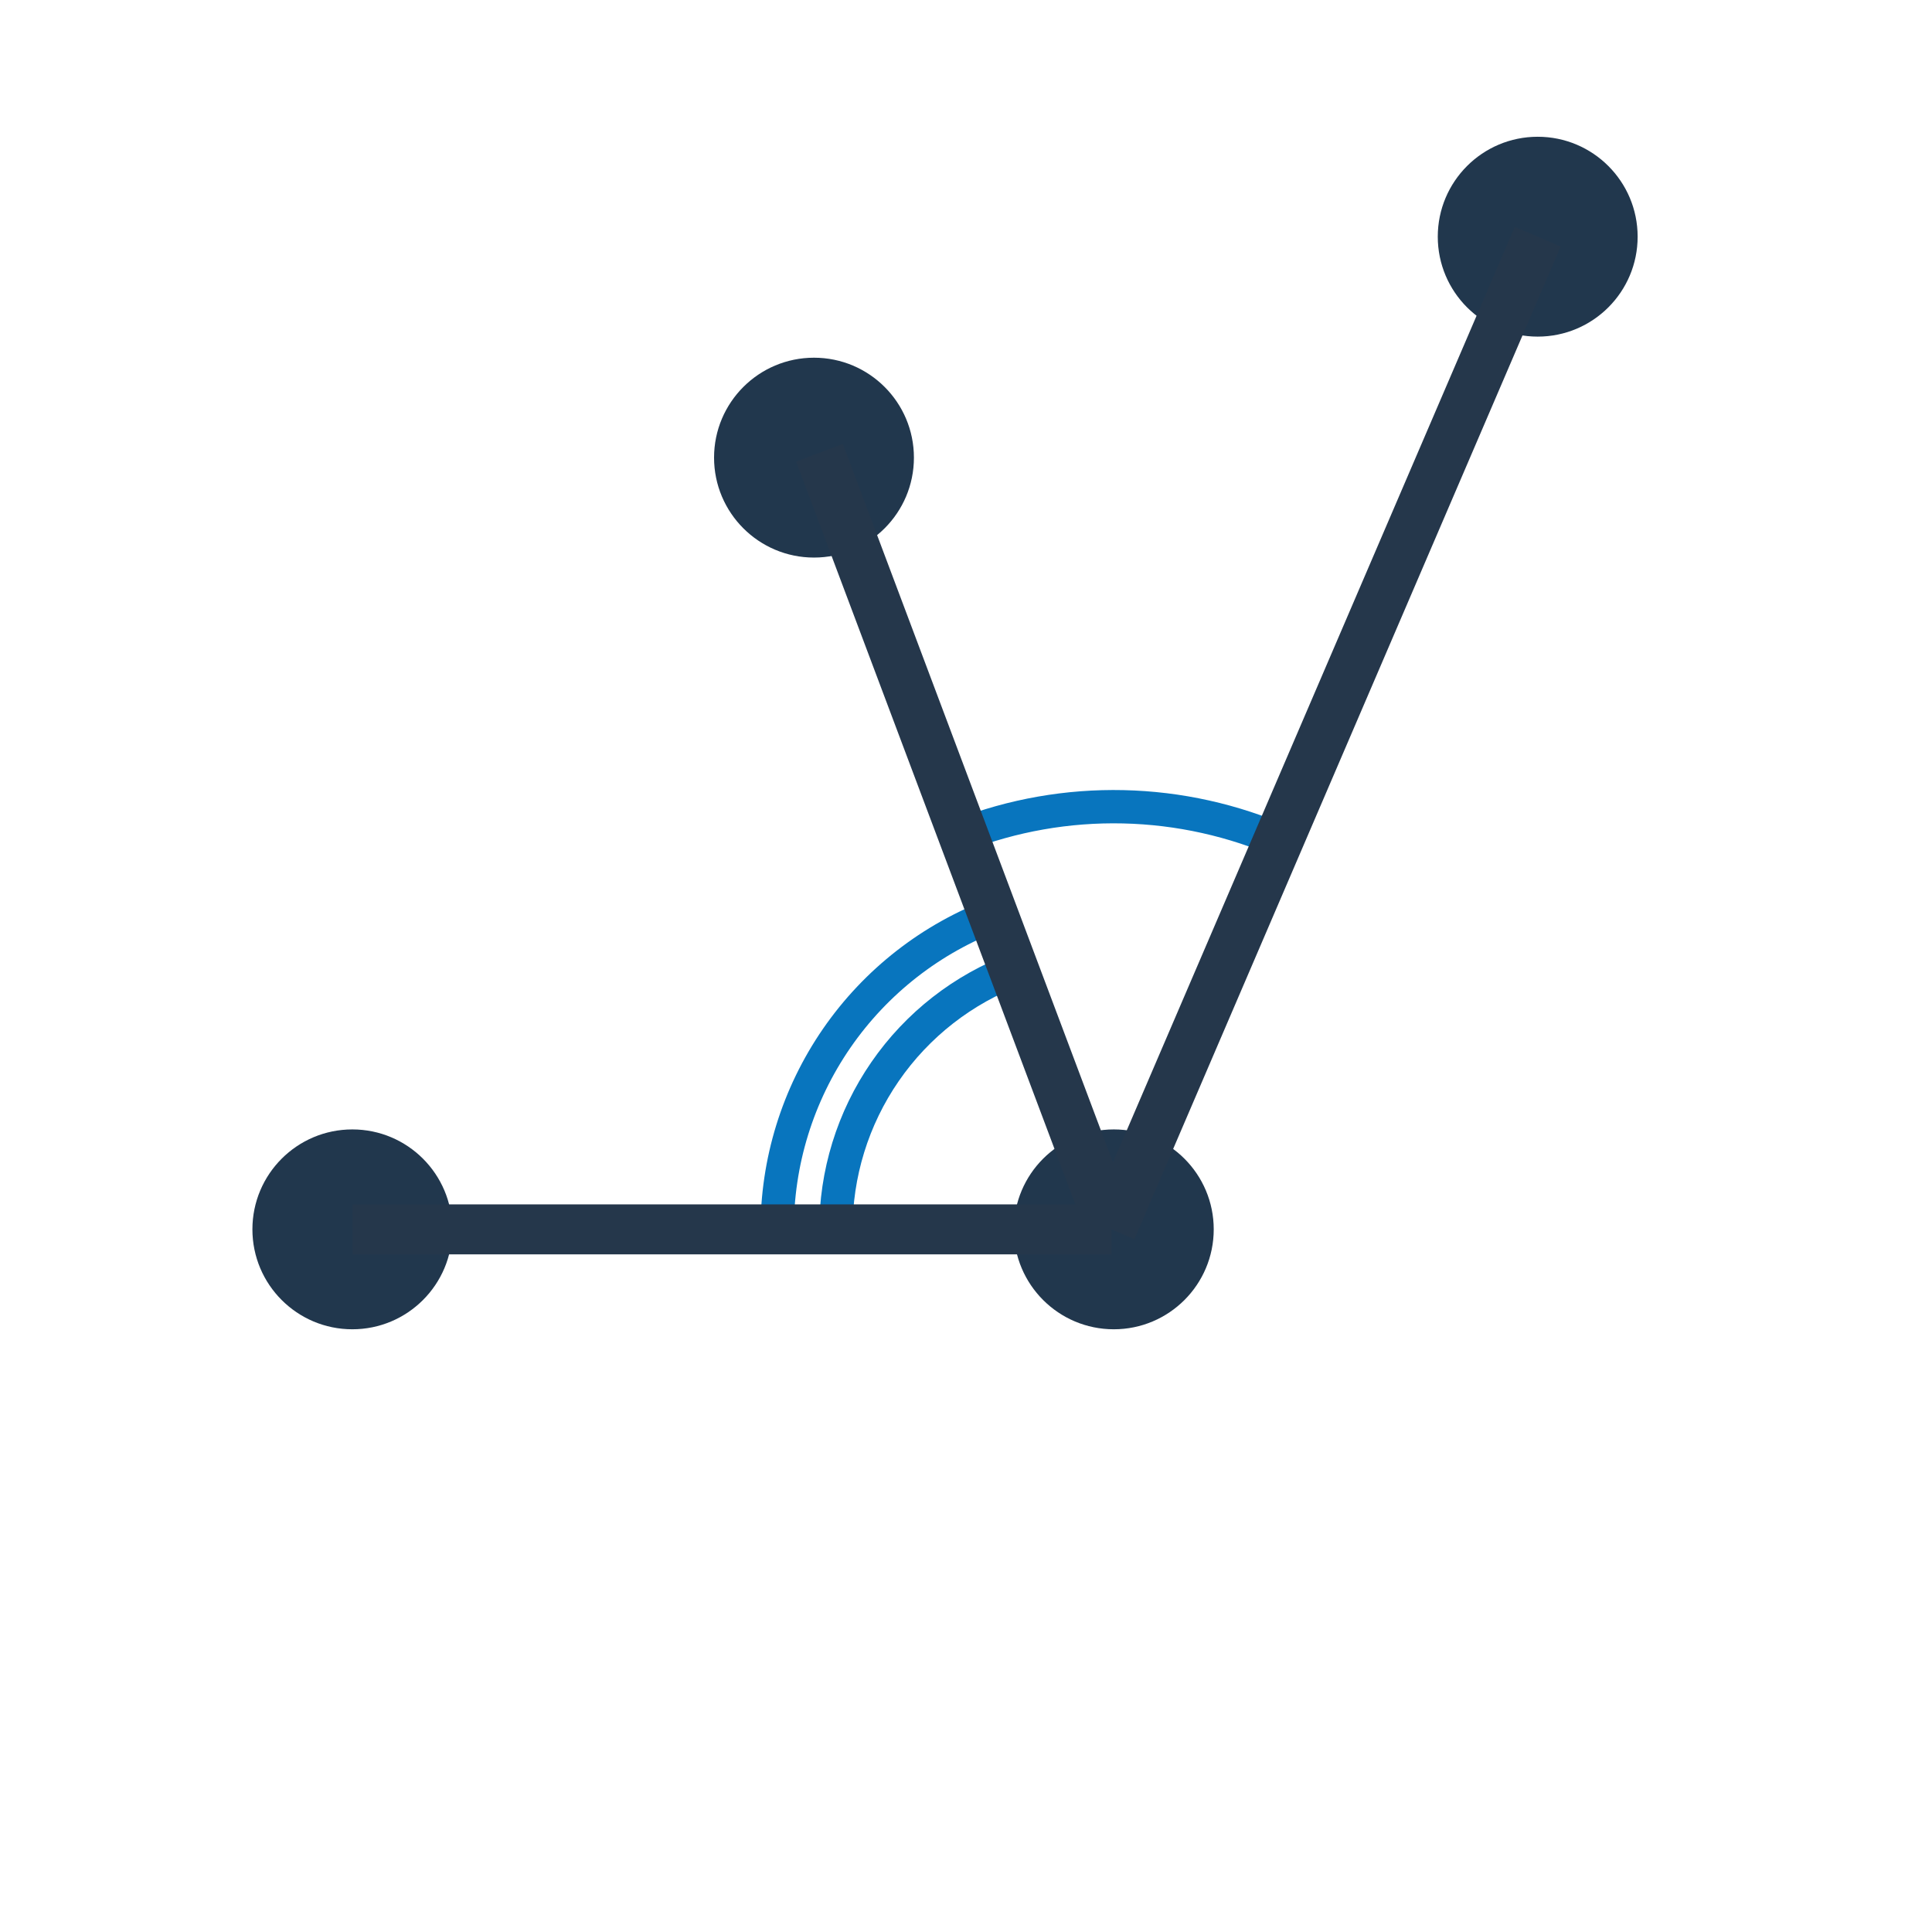 <svg width="116" height="116" viewBox="0 0 116 116" fill="none" xmlns="http://www.w3.org/2000/svg">
<path d="M57.692 50.153C60.799 48.947 64.113 48.365 67.445 48.44C70.777 48.515 74.061 49.246 77.111 50.59L66.874 73.812L57.692 50.153Z" stroke="#0875BE" stroke-width="2" stroke-linejoin="round"/>
<path d="M46.664 73.921C46.642 69.784 47.89 65.741 50.239 62.336C52.589 58.932 55.926 56.33 59.801 54.882L66.874 73.814L46.664 73.921Z" stroke="#0875BE" stroke-width="2" stroke-linejoin="round"/>
<path d="M50.19 73.901C50.172 70.486 51.202 67.148 53.142 64.338C55.081 61.527 57.836 59.379 61.035 58.184L66.874 73.813L50.19 73.901Z" stroke="#0875BE" stroke-width="2" stroke-linejoin="round"/>
<path d="M21.154 79.812C24.468 79.812 27.154 77.126 27.154 73.812C27.154 70.499 24.468 67.812 21.154 67.812C17.841 67.812 15.155 70.499 15.155 73.812C15.155 77.126 17.841 79.812 21.154 79.812Z" fill="#21374D"/>
<path d="M66.874 79.812C70.187 79.812 72.874 77.126 72.874 73.812C72.874 70.499 70.187 67.812 66.874 67.812C63.56 67.812 60.873 70.499 60.873 73.812C60.873 77.126 63.56 79.812 66.874 79.812Z" fill="#21374D"/>
<path d="M92.326 20.211C95.639 20.211 98.326 17.525 98.326 14.211C98.326 10.897 95.639 8.211 92.326 8.211C89.012 8.211 86.326 10.897 86.326 14.211C86.326 17.525 89.012 20.211 92.326 20.211Z" fill="#21374D"/>
<path d="M48.873 33.477C52.187 33.477 54.873 30.79 54.873 27.477C54.873 24.163 52.187 21.477 48.873 21.477C45.56 21.477 42.873 24.163 42.873 27.477C42.873 30.79 45.56 33.477 48.873 33.477Z" fill="#21374D"/>
<path d="M92.326 14.211L66.732 73.812M66.732 73.812H21.154M66.732 73.812L49.202 27.185" stroke="#25374B" stroke-width="3"/>
</svg>

